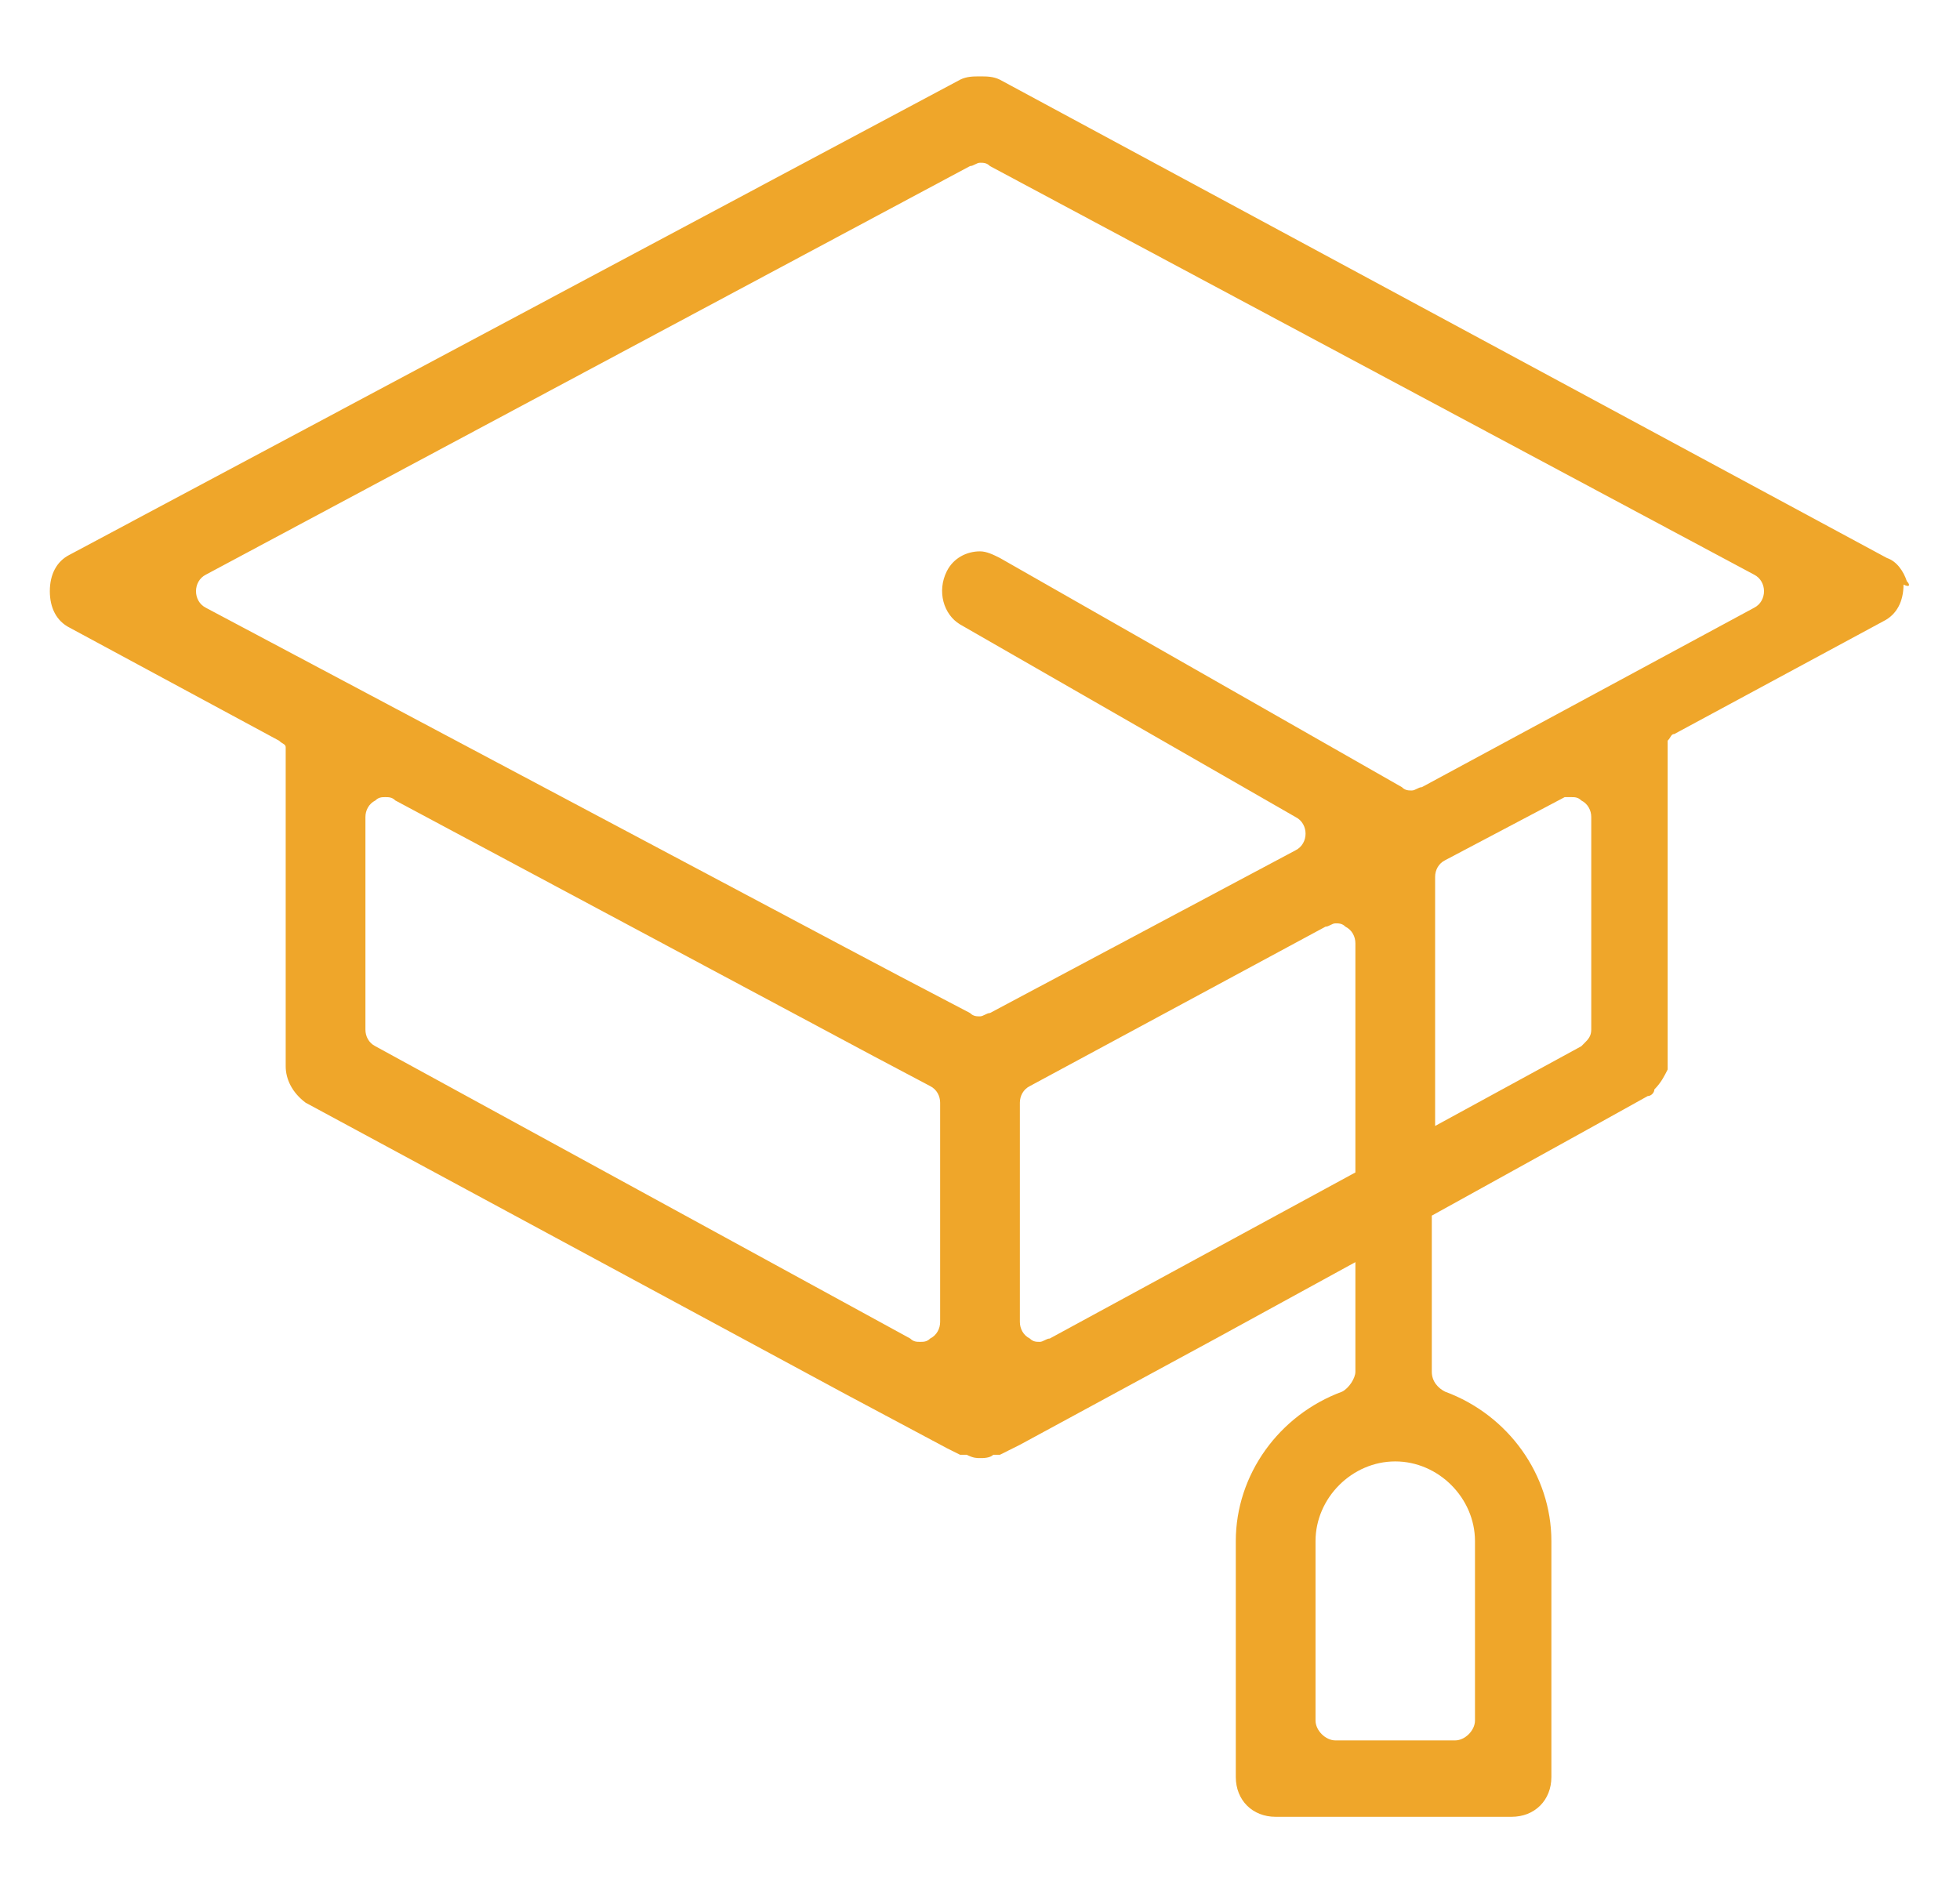 <?xml version="1.0" encoding="utf-8"?>
<!-- Generator: Adobe Illustrator 24.1.0, SVG Export Plug-In . SVG Version: 6.00 Build 0)  -->
<svg version="1.1" id="Layer_1" xmlns="http://www.w3.org/2000/svg" xmlns:xlink="http://www.w3.org/1999/xlink" x="0px" y="0px"
	 width="59px" height="57px" viewBox="0 0 59 57" style="enable-background:new 0 0 59 57;" xml:space="preserve">
<style type="text/css">
	.st0{display:none;}
	.st1{display:inline;}
	.st2{fill:#EFA62A;}
</style>
<g class="st0">
	<g class="st1">
		<g>
			<g>
				<path class="st2" d="M56.3,25.5H43.8c-0.3,0-0.6-0.3-0.6-0.6v-5.4c0-0.7-0.5-1.2-1.2-1.2H31.3c-0.3,0-0.6-0.3-0.6-0.6v-3.6
					c0-0.3,0.3-0.6,0.6-0.6h14.3c0.4,0,0.8-0.2,1.1-0.6c0.2-0.4,0.2-0.9-0.1-1.2l-2.9-4.4c-0.1-0.2-0.1-0.5,0-0.7l2.9-4.4
					c0.2-0.4,0.3-0.8,0.1-1.2c-0.2-0.4-0.6-0.6-1.1-0.6H29.5c-0.7,0-1.2,0.5-1.2,1.2v16.1c0,0.3-0.3,0.6-0.6,0.6H17
					c-0.7,0-1.2,0.5-1.2,1.2v5.4c0,0.3-0.3,0.6-0.6,0.6H2.7c-0.7,0-1.2,0.5-1.2,1.2v28.6c0,0.7,0.5,1.2,1.2,1.2h53.6
					c0.7,0,1.2-0.5,1.2-1.2V26.7C57.5,26.1,57,25.5,56.3,25.5z M30.7,3.5c0-0.3,0.3-0.6,0.6-0.6h11c0.2,0,0.4,0.1,0.5,0.3
					c0.1,0.2,0.1,0.4,0,0.6L41,6.4c-0.3,0.4-0.3,0.9,0,1.3l1.7,2.6c0.1,0.2,0.1,0.4,0,0.6c-0.1,0.2-0.3,0.3-0.5,0.3h-11
					c-0.3,0-0.6-0.3-0.6-0.6V3.5z M15.8,53.5c0,0.3-0.3,0.6-0.6,0.6H4.5c-0.3,0-0.6-0.3-0.6-0.6v-25c0-0.3,0.3-0.6,0.6-0.6h10.7
					c0.3,0,0.6,0.3,0.6,0.6V53.5z M40.8,53.5c0,0.3-0.3,0.6-0.6,0.6h-1.8c-0.3,0-0.6-0.3-0.6-0.6v-5.4c0-0.7-0.5-1.2-1.2-1.2
					c-0.7,0-1.2,0.5-1.2,1.2v5.4c0,0.3-0.3,0.6-0.6,0.6H24.1c-0.3,0-0.6-0.3-0.6-0.6v-5.4c0-0.7-0.5-1.2-1.2-1.2
					c-0.7,0-1.2,0.5-1.2,1.2v5.4c0,0.3-0.3,0.6-0.6,0.6h-1.8c-0.3,0-0.6-0.3-0.6-0.6V21.4c0-0.3,0.3-0.6,0.6-0.6h21.4
					c0.3,0,0.6,0.3,0.6,0.6V53.5z M55.1,53.5c0,0.3-0.3,0.6-0.6,0.6H43.8c-0.3,0-0.6-0.3-0.6-0.6v-25c0-0.3,0.3-0.6,0.6-0.6h10.7
					c0.3,0,0.6,0.3,0.6,0.6V53.5z"/>
			</g>
			<g>
				<rect x="21.2" y="32.7" class="st2" width="2.4" height="2.4"/>
			</g>
			<g>
				<rect x="8.7" y="32.7" class="st2" width="2.4" height="2.4"/>
			</g>
			<g>
				<rect x="8.7" y="39.8" class="st2" width="2.4" height="2.4"/>
			</g>
			<g>
				<rect x="8.7" y="46.9" class="st2" width="2.4" height="2.4"/>
			</g>
			<g>
				<rect x="47.9" y="32.7" class="st2" width="2.4" height="2.4"/>
			</g>
			<g>
				<rect x="47.9" y="39.8" class="st2" width="2.4" height="2.4"/>
			</g>
			<g>
				<rect x="47.9" y="46.9" class="st2" width="2.4" height="2.4"/>
			</g>
			<g>
				<rect x="28.3" y="32.7" class="st2" width="2.4" height="2.4"/>
			</g>
			<g>
				<rect x="35.4" y="32.7" class="st2" width="2.4" height="2.4"/>
			</g>
			<g>
				<rect x="21.2" y="39.8" class="st2" width="2.4" height="2.4"/>
			</g>
			<g>
				<rect x="28.3" y="39.8" class="st2" width="2.4" height="2.4"/>
			</g>
			<g>
				<rect x="28.3" y="46.9" class="st2" width="2.4" height="2.4"/>
			</g>
			<g>
				<rect x="35.4" y="39.8" class="st2" width="2.4" height="2.4"/>
			</g>
			<g>
				<rect x="21.2" y="25.5" class="st2" width="2.4" height="2.4"/>
			</g>
			<g>
				<rect x="28.3" y="25.5" class="st2" width="2.4" height="2.4"/>
			</g>
			<g>
				<rect x="35.4" y="25.5" class="st2" width="2.4" height="2.4"/>
			</g>
		</g>
	</g>
</g>
<g>
	<g>
		<g>
			<path class="st2" d="M57.4,17.5c-0.1-0.3-0.3-0.6-0.6-0.7L30.1,2.4c-0.2-0.1-0.4-0.1-0.6-0.1c-0.2,0-0.4,0-0.6,0.1L2.1,16.7
				c-0.4,0.2-0.6,0.6-0.6,1.1s0.2,0.9,0.6,1.1l6.3,3.4c0.1,0.1,0.2,0.1,0.2,0.2v0.7v0.7v8.2c0,0.4,0.2,0.8,0.6,1.1L25.5,42v0l3,1.6
				l0.4,0.2c0,0,0,0,0,0c0,0,0,0,0.1,0c0,0,0,0,0.1,0l0,0l0,0l0,0l0,0c0.2,0.1,0.3,0.1,0.4,0.1c0.1,0,0.3,0,0.4-0.1l0,0l0,0l0,0l0,0
				c0,0,0,0,0.1,0c0,0,0,0,0.1,0c0,0,0,0,0,0l0.6-0.3l5.9-3.2c0,0,0,0,0,0l4.2-2.3v3.3c0,0.2-0.2,0.5-0.4,0.6
				c-1.9,0.7-3.2,2.5-3.2,4.5v7.1c0,0.7,0.5,1.2,1.2,1.2h7.1c0.7,0,1.2-0.5,1.2-1.2v-7.1c0-2-1.3-3.8-3.2-4.5
				c-0.2-0.1-0.4-0.3-0.4-0.6v-4.7l4.7-2.6c0,0,0,0,0,0l1.8-1c0.1,0,0.2-0.1,0.2-0.2c0.2-0.2,0.3-0.4,0.4-0.6c0-0.1,0-0.2,0-0.3
				v-8.5v-0.4v-0.7c0.1-0.1,0.1-0.2,0.2-0.2l6.3-3.4c0.4-0.2,0.6-0.6,0.6-1.1C57.5,17.7,57.5,17.6,57.4,17.5z M28.3,39.8
				c0,0.2-0.1,0.4-0.3,0.5c-0.1,0.1-0.2,0.1-0.3,0.1c-0.1,0-0.2,0-0.3-0.1l-16.1-8.8c-0.2-0.1-0.3-0.3-0.3-0.5v-6.4
				c0-0.2,0.1-0.4,0.3-0.5c0.1-0.1,0.2-0.1,0.3-0.1c0.1,0,0.2,0,0.3,0.1l14.4,7.7l1.7,0.9c0.2,0.1,0.3,0.3,0.3,0.5V39.8z M31.6,40.3
				c-0.1,0-0.2,0.1-0.3,0.1c-0.1,0-0.2,0-0.3-0.1c-0.2-0.1-0.3-0.3-0.3-0.5v-6.6c0-0.2,0.1-0.4,0.3-0.5l8.9-4.8
				c0.1,0,0.2-0.1,0.3-0.1c0.1,0,0.2,0,0.3,0.1c0.2,0.1,0.3,0.3,0.3,0.5v6.9L31.6,40.3z M44.4,46.4v5.4c0,0.3-0.3,0.6-0.6,0.6h-3.6
				c-0.3,0-0.6-0.3-0.6-0.6v-5.4c0-1.3,1.1-2.4,2.4-2.4C43.3,44,44.4,45.1,44.4,46.4z M47.9,31c0,0.2-0.1,0.3-0.2,0.4
				c0,0-0.1,0.1-0.1,0.1l-4.4,2.4v-7.5c0-0.2,0.1-0.4,0.3-0.5l3.6-1.9c0,0,0.1,0,0.1,0c0,0,0.1,0,0.1,0c0.1,0,0.2,0,0.3,0.1
				c0.2,0.1,0.3,0.3,0.3,0.5V31z M52.8,18.3l-10,5.4c-0.1,0-0.2,0.1-0.3,0.1c-0.1,0-0.2,0-0.3-0.1l-12.1-6.9
				c-0.2-0.1-0.4-0.2-0.6-0.2c-0.4,0-0.8,0.2-1,0.6c-0.3,0.6-0.1,1.3,0.4,1.6L39,24.6c0.2,0.1,0.3,0.3,0.3,0.5
				c0,0.2-0.1,0.4-0.3,0.5l-9.2,4.9c-0.1,0-0.2,0.1-0.3,0.1c-0.1,0-0.2,0-0.3-0.1l-2.1-1.1l-1.7-0.9v0L6.2,18.3
				C6,18.2,5.9,18,5.9,17.8s0.1-0.4,0.3-0.5L29.2,5c0.1,0,0.2-0.1,0.3-0.1c0.1,0,0.2,0,0.3,0.1l23,12.3c0.2,0.1,0.3,0.3,0.3,0.5
				S53,18.2,52.8,18.3z"/>
		</g>
	</g>
</g>
<g class="st0">
	<g class="st1">
		<g>
			<g>
				<g>
					<g>
						<g>
							<path class="st2" d="M22.4,56.5c-1.3,0-2.4-0.5-3.4-0.9c-2.1-0.9-3.5-2.4-4.7-3.9c-1.7-2.1-3.2-4.7-4.5-7.6
								c-0.2-0.4-0.4-0.9-0.6-1.4c0,0,0,0,0,0c-3.9-8.8-1.7-16.9-1.6-17.2c0,0,0,0,0,0c1.1-5.1,5.3-8.1,5.8-8.5c0,0,0,0,0,0
								c0.6-0.5,1.3-0.9,2.1-1.3c1.7-0.8,3.6-1.3,5.5-1.3c0.1,0,0.2,0,0.2,0c2.2,0.1,4,0.8,5.8,1.5l0.7,0.3c0.1,0,0.1,0,0.2,0
								c0.1,0,0.2,0,0.3-0.1c0.2-0.1,0.3-0.2,0.3-0.4c0.1-0.8,0.3-1.5,0.6-2.3c0.1-0.2,0-0.4-0.1-0.5c-0.1-0.1-0.3-0.2-0.5-0.2
								c0,0,0,0,0,0c-0.1,0-0.2,0-0.3,0c-0.2,0-0.3,0-0.5,0c-2.6,0-4.8-0.7-6.7-2c-4-3-4.5-8.2-4.5-8.2c0-0.6,0.3-1.1,0.8-1.2
								c0,0,1.7-0.6,3.9-0.6c2,0,3.8,0.5,5.4,1.3c2,1.2,3.6,3,4.7,5.6c0.1,0.2,0.2,0.3,0.5,0.4c0,0,0.1,0,0.1,0
								c0.2,0,0.3-0.1,0.4-0.2c1-1.2,2.2-2.3,3.5-3.3c0.2-0.2,0.5-0.2,0.7-0.2c0.4,0,0.7,0.2,1,0.5c0.2,0.3,0.3,0.6,0.2,0.9
								c0,0.3-0.2,0.6-0.5,0.8c-4.1,3.1-5.7,6.5-6.3,8.9c-0.1,0.2,0,0.4,0.2,0.6c0.1,0.1,0.2,0.1,0.4,0.1c0.1,0,0.1,0,0.2,0l0.1,0
								c1.8-0.7,3.7-1.4,5.8-1.5c0.1,0,0.2,0,0.3,0c1.9,0,3.7,0.4,5.5,1.3c0.8,0.4,1.5,0.8,2.1,1.3c0,0,0,0,0,0
								c0.8,0.5,4.8,3.4,5.8,8.6c0,0,0,0,0,0.1c0,0.1,2.3,8.3-1.6,17.2c0,0,0,0,0,0c-0.1,0.3-0.3,0.8-0.6,1.3
								c-1.3,2.9-2.8,5.4-4.5,7.6c-1.2,1.5-2.6,3-4.6,3.9c-1.1,0.5-2.2,1-3.5,1c-0.8,0-1.6-0.2-2.5-0.5c-0.3-0.1-0.7-0.3-1-0.5
								c-0.7-0.3-1.3-0.6-1.9-0.8c-0.5-0.1-1.1-0.2-1.7-0.2c0,0,0,0,0,0c0,0,0,0,0,0h0c-0.6,0-1.1,0.1-1.6,0.2
								c-0.6,0.2-1.2,0.4-1.9,0.8l-0.1,0c-0.3,0.1-0.6,0.3-0.9,0.4C24,56.3,23.2,56.5,22.4,56.5z M29.5,52.1c0.6,0,1.5,0.1,2.3,0.3
								c0.8,0.2,1.6,0.6,2.3,0.9l0.1,0c0.3,0.1,0.6,0.3,0.9,0.4c0.6,0.2,1.1,0.4,1.6,0.4c0.8,0,1.5-0.3,2.4-0.7
								c1.6-0.7,2.7-1.8,3.8-3.2c1.6-2,3-4.3,4.2-7c0.2-0.5,0.4-0.9,0.5-1.3c3.5-7.9,1.7-15.3,1.5-15.7c-1-4.7-4.9-7.2-4.9-7.2
								c0,0-0.1-0.1-0.1-0.1c-0.5-0.4-1-0.7-1.7-1c-1.4-0.7-2.9-1-4.4-1c-0.1,0-0.2,0-0.2,0c-1.7,0-3.2,0.6-5,1.3l-1,0.4
								c-0.4,0.2-1.4,0.5-1.4,0.5C30.2,19,30.1,19,30,19h-0.4c0,0,0,0-0.1,0c0,0,0,0-0.1,0c0,0,0,0-0.1,0H29c-0.1,0-0.3,0-0.4-0.1
								c0,0-1-0.3-1.4-0.5l-1-0.4c-1.7-0.7-3.3-1.3-5-1.3c-0.1,0-0.2,0-0.3,0c-1.4,0-3,0.4-4.4,1c-0.7,0.3-1.2,0.7-1.7,1
								c0,0-0.1,0-0.1,0.1c-0.2,0.1-3.9,2.7-4.9,7.1c-0.2,0.8-2,8,1.5,15.8c0.2,0.6,0.4,1,0.6,1.4c1.2,2.7,2.6,5.1,4.2,7
								c1.2,1.5,2.2,2.5,3.7,3.2c1,0.4,1.7,0.8,2.6,0.8c0.5,0,1-0.1,1.5-0.4c0.3-0.1,0.6-0.3,0.9-0.4l0.1,0c0.7-0.3,1.5-0.7,2.3-0.9
								C27.8,52.2,28.6,52.2,29.5,52.1C29.5,52.1,29.5,52.1,29.5,52.1C29.5,52.1,29.5,52.1,29.5,52.1z M21.4,2.9c-0.5,0-1,0-1.5,0.1
								c-0.2,0-0.3,0.1-0.4,0.3c-0.1,0.1-0.1,0.3-0.1,0.5c0.4,1.5,1.3,3.5,3.2,4.9c1.4,1,3.1,1.5,5.2,1.5c0.4,0,0.9,0,1.4-0.1
								c0.2,0,0.3-0.1,0.4-0.3c0.1-0.1,0.1-0.3,0.1-0.5c-0.8-2.6-2.2-4.4-4-5.4C24.4,3.3,23,2.9,21.4,2.9z"/>
						</g>
					</g>
				</g>
			</g>
			<g>
				<g>
					<g>
						<g>
							<path class="st2" d="M37.1,47.6c-0.3,0-0.6-0.1-0.8-0.3c-0.2-0.2-0.4-0.5-0.4-0.8c0-0.3,0.1-0.6,0.3-0.9
								c3.6-3.8,4.6-8,4.6-8.1c0.1-0.5,0.6-0.9,1.2-0.9c0.1,0,0.2,0,0.3,0c0.3,0.1,0.6,0.3,0.7,0.5c0.2,0.3,0.2,0.6,0.2,0.9
								c0,0.2-1.1,4.9-5.2,9.2C37.7,47.4,37.4,47.6,37.1,47.6z"/>
						</g>
					</g>
				</g>
			</g>
		</g>
	</g>
</g>
</svg>
